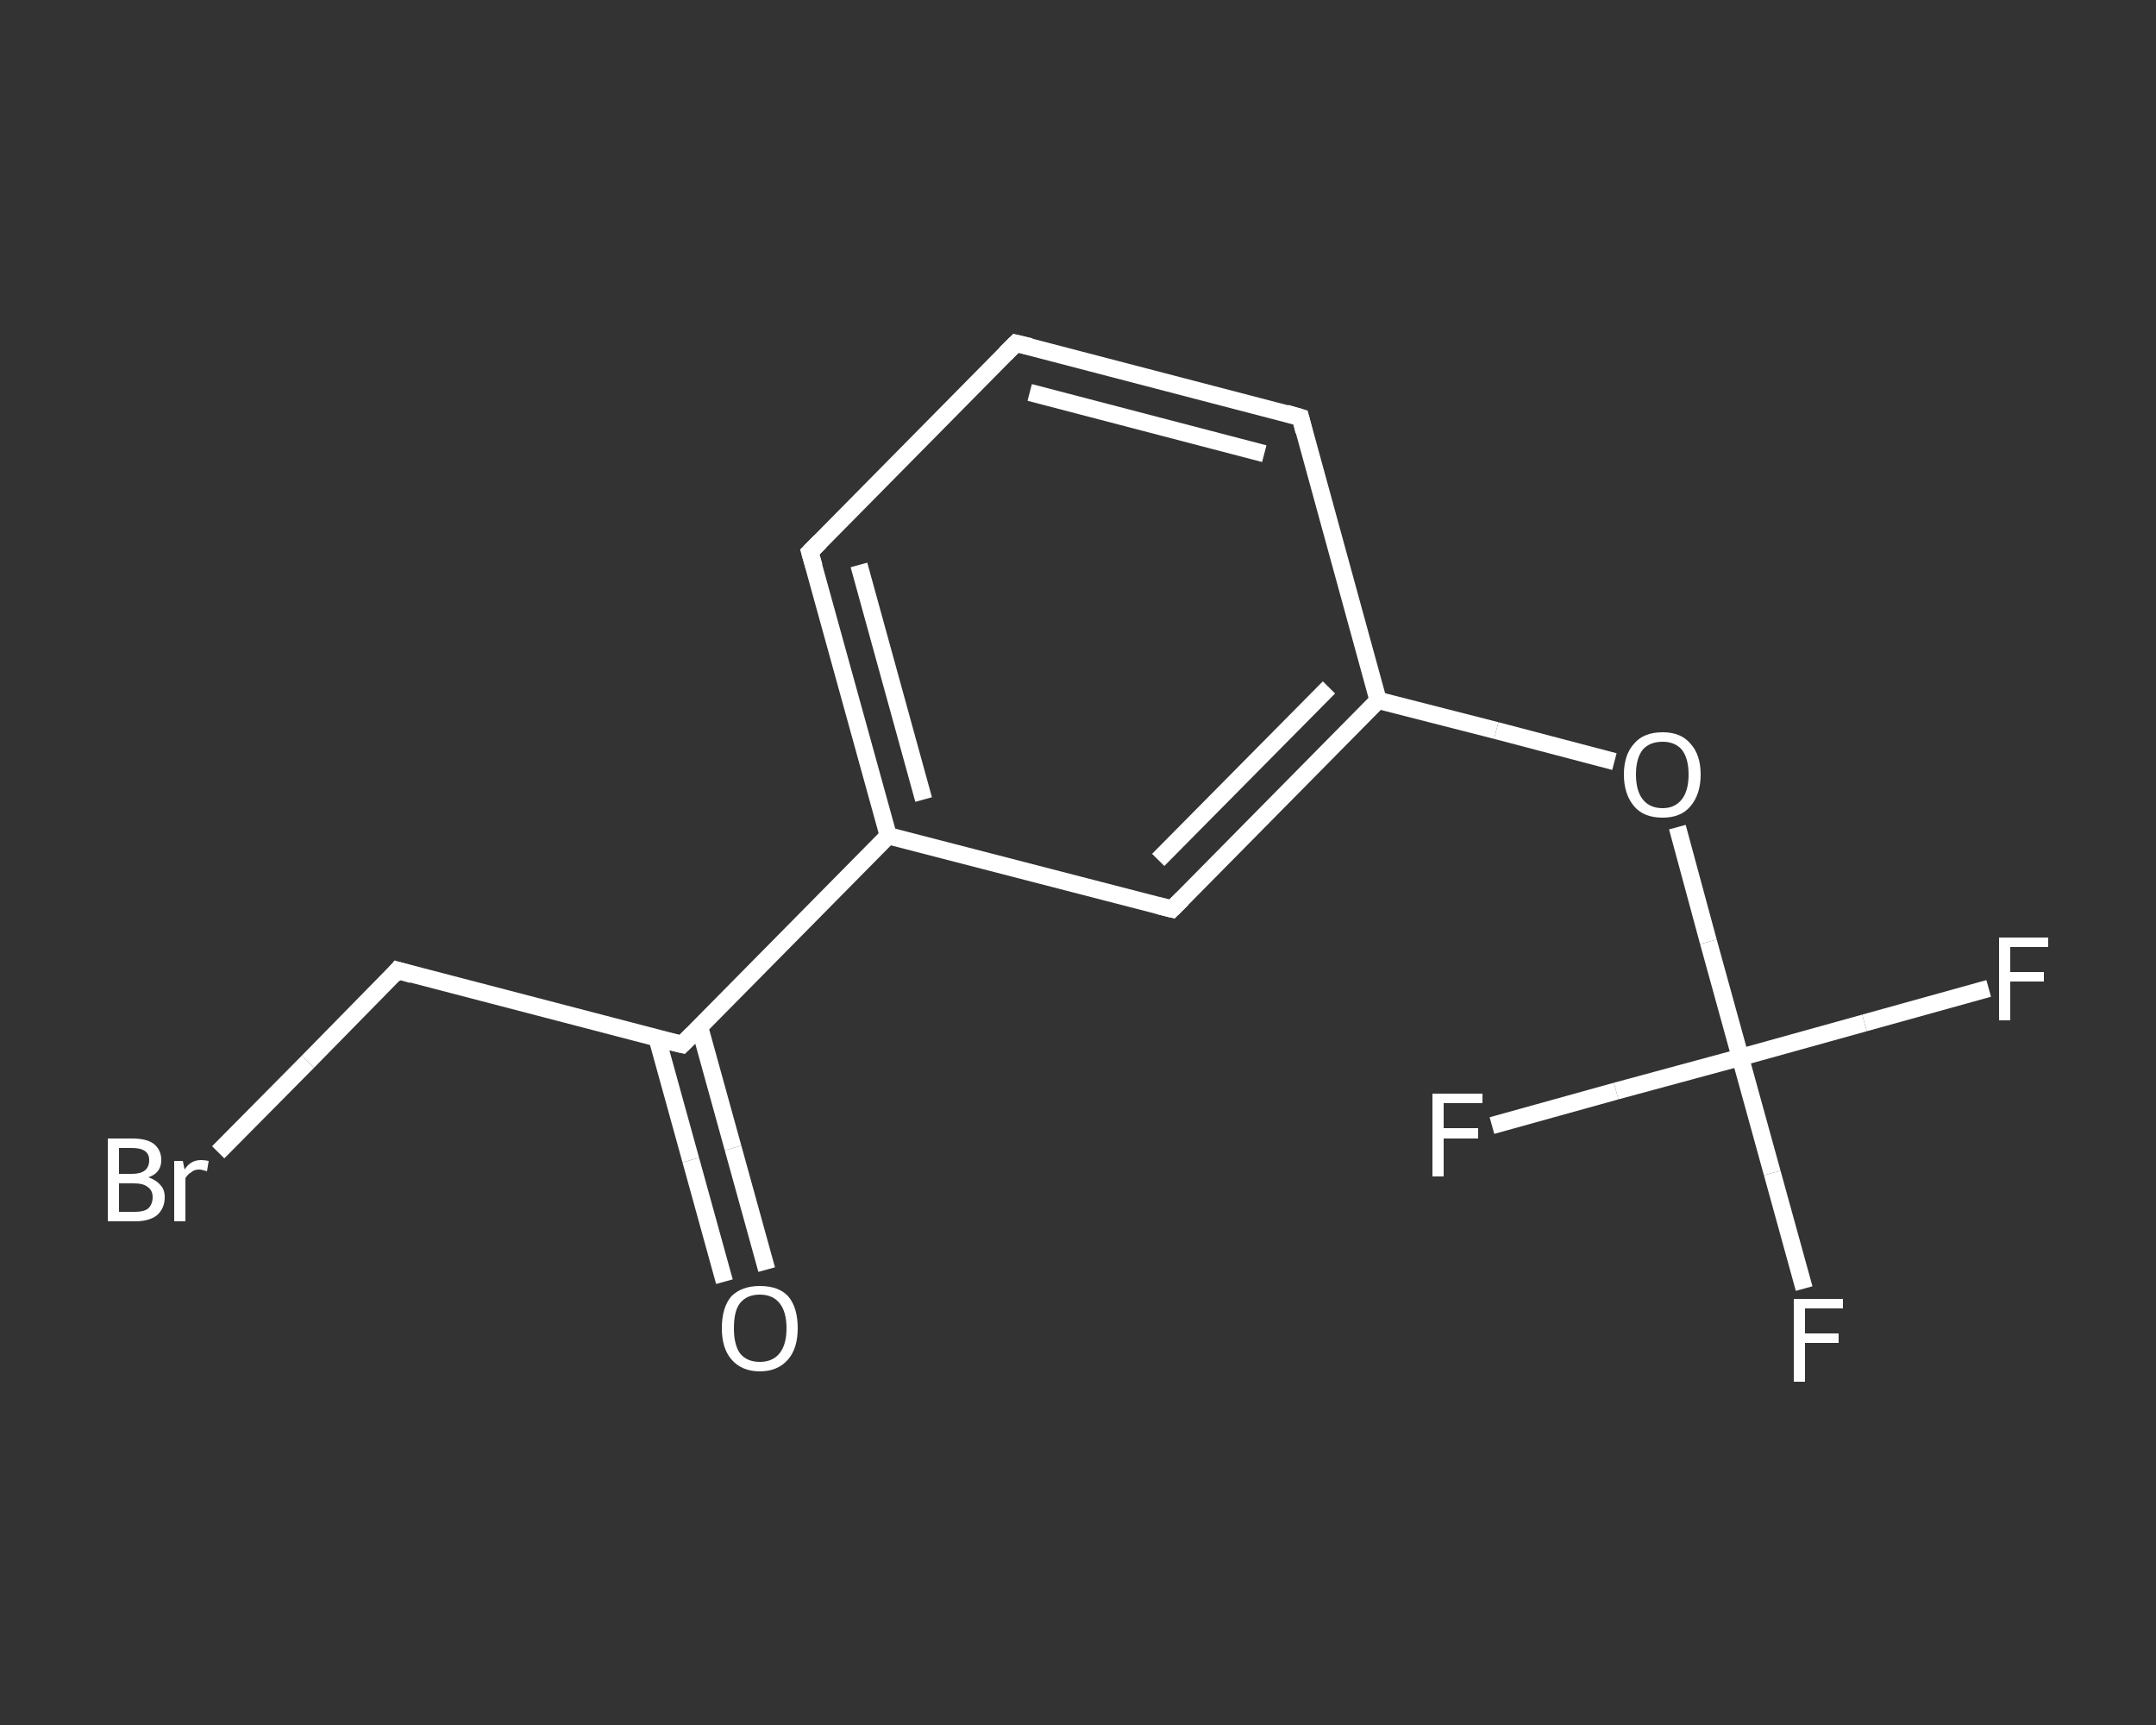 <?xml version='1.0' encoding='iso-8859-1'?>
<svg version='1.1' baseProfile='full'
              xmlns='http://www.w3.org/2000/svg'
                      xmlns:rdkit='http://www.rdkit.org/xml'
                      xmlns:xlink='http://www.w3.org/1999/xlink'
                  xml:space='preserve'
width='250px' height='200px' viewBox='0 0 250 200'>
<rect x="0" y="0" width="250" height="200" fill="#333333" stroke="none"/>
<!-- END OF HEADER -->
<rect style='opacity:1.0;fill:transparent;stroke:none' width='250.0' height='200.0' x='0.0' y='0.0'> </rect>
<path class='bond-0 atom-0 atom-1' d='M 84.0,148.6 L 80.1,134.5' style='fill:none;fill-rule:evenodd;stroke:#FFFFFF;stroke-width:2.0px;stroke-linecap:butt;stroke-linejoin:miter;stroke-opacity:1' />
<path class='bond-0 atom-0 atom-1' d='M 80.1,134.5 L 76.2,120.4' style='fill:none;fill-rule:evenodd;stroke:#FFFFFF;stroke-width:2.0px;stroke-linecap:butt;stroke-linejoin:miter;stroke-opacity:1' />
<path class='bond-0 atom-0 atom-1' d='M 88.9,147.2 L 85.0,133.1' style='fill:none;fill-rule:evenodd;stroke:#FFFFFF;stroke-width:2.0px;stroke-linecap:butt;stroke-linejoin:miter;stroke-opacity:1' />
<path class='bond-0 atom-0 atom-1' d='M 85.0,133.1 L 81.1,119.0' style='fill:none;fill-rule:evenodd;stroke:#FFFFFF;stroke-width:2.0px;stroke-linecap:butt;stroke-linejoin:miter;stroke-opacity:1' />
<path class='bond-1 atom-1 atom-2' d='M 79.1,121.1 L 46.1,112.5' style='fill:none;fill-rule:evenodd;stroke:#FFFFFF;stroke-width:2.0px;stroke-linecap:butt;stroke-linejoin:miter;stroke-opacity:1' />
<path class='bond-2 atom-2 atom-3' d='M 46.1,112.5 L 35.7,123.1' style='fill:none;fill-rule:evenodd;stroke:#FFFFFF;stroke-width:2.0px;stroke-linecap:butt;stroke-linejoin:miter;stroke-opacity:1' />
<path class='bond-2 atom-2 atom-3' d='M 35.7,123.1 L 25.3,133.6' style='fill:none;fill-rule:evenodd;stroke:#FFFFFF;stroke-width:2.0px;stroke-linecap:butt;stroke-linejoin:miter;stroke-opacity:1' />
<path class='bond-3 atom-1 atom-4' d='M 79.1,121.1 L 103.0,96.9' style='fill:none;fill-rule:evenodd;stroke:#FFFFFF;stroke-width:2.0px;stroke-linecap:butt;stroke-linejoin:miter;stroke-opacity:1' />
<path class='bond-4 atom-4 atom-5' d='M 103.0,96.9 L 93.9,64.0' style='fill:none;fill-rule:evenodd;stroke:#FFFFFF;stroke-width:2.0px;stroke-linecap:butt;stroke-linejoin:miter;stroke-opacity:1' />
<path class='bond-4 atom-4 atom-5' d='M 107.1,92.7 L 99.6,65.5' style='fill:none;fill-rule:evenodd;stroke:#FFFFFF;stroke-width:2.0px;stroke-linecap:butt;stroke-linejoin:miter;stroke-opacity:1' />
<path class='bond-5 atom-5 atom-6' d='M 93.9,64.0 L 117.8,39.8' style='fill:none;fill-rule:evenodd;stroke:#FFFFFF;stroke-width:2.0px;stroke-linecap:butt;stroke-linejoin:miter;stroke-opacity:1' />
<path class='bond-6 atom-6 atom-7' d='M 117.8,39.8 L 150.8,48.4' style='fill:none;fill-rule:evenodd;stroke:#FFFFFF;stroke-width:2.0px;stroke-linecap:butt;stroke-linejoin:miter;stroke-opacity:1' />
<path class='bond-6 atom-6 atom-7' d='M 119.4,45.5 L 146.6,52.6' style='fill:none;fill-rule:evenodd;stroke:#FFFFFF;stroke-width:2.0px;stroke-linecap:butt;stroke-linejoin:miter;stroke-opacity:1' />
<path class='bond-7 atom-7 atom-8' d='M 150.8,48.4 L 159.8,81.2' style='fill:none;fill-rule:evenodd;stroke:#FFFFFF;stroke-width:2.0px;stroke-linecap:butt;stroke-linejoin:miter;stroke-opacity:1' />
<path class='bond-8 atom-8 atom-9' d='M 159.8,81.2 L 173.5,84.7' style='fill:none;fill-rule:evenodd;stroke:#FFFFFF;stroke-width:2.0px;stroke-linecap:butt;stroke-linejoin:miter;stroke-opacity:1' />
<path class='bond-8 atom-8 atom-9' d='M 173.5,84.7 L 187.2,88.3' style='fill:none;fill-rule:evenodd;stroke:#FFFFFF;stroke-width:2.0px;stroke-linecap:butt;stroke-linejoin:miter;stroke-opacity:1' />
<path class='bond-9 atom-9 atom-10' d='M 194.5,95.9 L 198.1,109.2' style='fill:none;fill-rule:evenodd;stroke:#FFFFFF;stroke-width:2.0px;stroke-linecap:butt;stroke-linejoin:miter;stroke-opacity:1' />
<path class='bond-9 atom-9 atom-10' d='M 198.1,109.2 L 201.8,122.6' style='fill:none;fill-rule:evenodd;stroke:#FFFFFF;stroke-width:2.0px;stroke-linecap:butt;stroke-linejoin:miter;stroke-opacity:1' />
<path class='bond-10 atom-10 atom-11' d='M 201.8,122.6 L 205.5,136.0' style='fill:none;fill-rule:evenodd;stroke:#FFFFFF;stroke-width:2.0px;stroke-linecap:butt;stroke-linejoin:miter;stroke-opacity:1' />
<path class='bond-10 atom-10 atom-11' d='M 205.5,136.0 L 209.2,149.4' style='fill:none;fill-rule:evenodd;stroke:#FFFFFF;stroke-width:2.0px;stroke-linecap:butt;stroke-linejoin:miter;stroke-opacity:1' />
<path class='bond-11 atom-10 atom-12' d='M 201.8,122.6 L 216.2,118.6' style='fill:none;fill-rule:evenodd;stroke:#FFFFFF;stroke-width:2.0px;stroke-linecap:butt;stroke-linejoin:miter;stroke-opacity:1' />
<path class='bond-11 atom-10 atom-12' d='M 216.2,118.6 L 230.6,114.6' style='fill:none;fill-rule:evenodd;stroke:#FFFFFF;stroke-width:2.0px;stroke-linecap:butt;stroke-linejoin:miter;stroke-opacity:1' />
<path class='bond-12 atom-10 atom-13' d='M 201.8,122.6 L 187.4,126.5' style='fill:none;fill-rule:evenodd;stroke:#FFFFFF;stroke-width:2.0px;stroke-linecap:butt;stroke-linejoin:miter;stroke-opacity:1' />
<path class='bond-12 atom-10 atom-13' d='M 187.4,126.5 L 173.0,130.5' style='fill:none;fill-rule:evenodd;stroke:#FFFFFF;stroke-width:2.0px;stroke-linecap:butt;stroke-linejoin:miter;stroke-opacity:1' />
<path class='bond-13 atom-8 atom-14' d='M 159.8,81.2 L 135.9,105.4' style='fill:none;fill-rule:evenodd;stroke:#FFFFFF;stroke-width:2.0px;stroke-linecap:butt;stroke-linejoin:miter;stroke-opacity:1' />
<path class='bond-13 atom-8 atom-14' d='M 154.1,79.7 L 134.3,99.7' style='fill:none;fill-rule:evenodd;stroke:#FFFFFF;stroke-width:2.0px;stroke-linecap:butt;stroke-linejoin:miter;stroke-opacity:1' />
<path class='bond-14 atom-14 atom-4' d='M 135.9,105.4 L 103.0,96.9' style='fill:none;fill-rule:evenodd;stroke:#FFFFFF;stroke-width:2.0px;stroke-linecap:butt;stroke-linejoin:miter;stroke-opacity:1' />
<path d='M 77.4,120.7 L 79.1,121.1 L 80.3,119.9' style='fill:none;stroke:#FFFFFF;stroke-width:2.0px;stroke-linecap:butt;stroke-linejoin:miter;stroke-opacity:1;' />
<path d='M 47.8,113.0 L 46.1,112.5 L 45.6,113.1' style='fill:none;stroke:#FFFFFF;stroke-width:2.0px;stroke-linecap:butt;stroke-linejoin:miter;stroke-opacity:1;' />
<path d='M 94.4,65.7 L 93.9,64.0 L 95.1,62.8' style='fill:none;stroke:#FFFFFF;stroke-width:2.0px;stroke-linecap:butt;stroke-linejoin:miter;stroke-opacity:1;' />
<path d='M 116.6,41.0 L 117.8,39.8 L 119.5,40.2' style='fill:none;stroke:#FFFFFF;stroke-width:2.0px;stroke-linecap:butt;stroke-linejoin:miter;stroke-opacity:1;' />
<path d='M 149.1,47.9 L 150.8,48.4 L 151.2,50.0' style='fill:none;stroke:#FFFFFF;stroke-width:2.0px;stroke-linecap:butt;stroke-linejoin:miter;stroke-opacity:1;' />
<path d='M 137.1,104.2 L 135.9,105.4 L 134.3,105.0' style='fill:none;stroke:#FFFFFF;stroke-width:2.0px;stroke-linecap:butt;stroke-linejoin:miter;stroke-opacity:1;' />
<path class='atom-0' d='M 83.7 154.0
Q 83.7 151.6, 84.8 150.3
Q 86.0 149.1, 88.1 149.1
Q 90.3 149.1, 91.4 150.3
Q 92.5 151.6, 92.5 154.0
Q 92.5 156.3, 91.4 157.6
Q 90.2 159.0, 88.1 159.0
Q 86.0 159.0, 84.8 157.6
Q 83.7 156.3, 83.7 154.0
M 88.1 157.9
Q 89.6 157.9, 90.4 156.9
Q 91.2 155.9, 91.2 154.0
Q 91.2 152.1, 90.4 151.1
Q 89.6 150.1, 88.1 150.1
Q 86.6 150.1, 85.8 151.1
Q 85.1 152.0, 85.1 154.0
Q 85.1 155.9, 85.8 156.9
Q 86.6 157.9, 88.1 157.9
' fill='#FFFFFF'/>
<path class='atom-3' d='M 17.2 136.5
Q 18.1 136.8, 18.6 137.4
Q 19.1 137.9, 19.1 138.8
Q 19.1 140.1, 18.2 140.9
Q 17.3 141.6, 15.7 141.6
L 12.5 141.6
L 12.5 132.0
L 15.3 132.0
Q 17.0 132.0, 17.8 132.6
Q 18.7 133.3, 18.7 134.5
Q 18.7 136.0, 17.2 136.5
M 13.8 133.1
L 13.8 136.1
L 15.3 136.1
Q 16.3 136.1, 16.8 135.7
Q 17.3 135.3, 17.3 134.5
Q 17.3 133.1, 15.3 133.1
L 13.8 133.1
M 15.7 140.5
Q 16.7 140.5, 17.2 140.1
Q 17.7 139.6, 17.7 138.8
Q 17.7 138.0, 17.1 137.6
Q 16.6 137.2, 15.5 137.2
L 13.8 137.2
L 13.8 140.5
L 15.7 140.5
' fill='#FFFFFF'/>
<path class='atom-3' d='M 21.2 134.6
L 21.4 135.6
Q 22.1 134.5, 23.3 134.5
Q 23.7 134.5, 24.2 134.6
L 24.0 135.8
Q 23.4 135.6, 23.1 135.6
Q 22.5 135.6, 22.2 135.9
Q 21.8 136.1, 21.5 136.6
L 21.5 141.6
L 20.2 141.6
L 20.2 134.6
L 21.2 134.6
' fill='#FFFFFF'/>
<path class='atom-9' d='M 188.3 89.8
Q 188.3 87.5, 189.5 86.2
Q 190.6 84.9, 192.8 84.9
Q 194.9 84.9, 196.0 86.2
Q 197.2 87.5, 197.2 89.8
Q 197.2 92.1, 196.0 93.5
Q 194.9 94.8, 192.8 94.8
Q 190.6 94.8, 189.5 93.5
Q 188.3 92.1, 188.3 89.8
M 192.8 93.7
Q 194.2 93.7, 195.0 92.7
Q 195.8 91.7, 195.8 89.8
Q 195.8 87.9, 195.0 86.9
Q 194.2 86.0, 192.8 86.0
Q 191.3 86.0, 190.5 86.9
Q 189.7 87.9, 189.7 89.8
Q 189.7 91.7, 190.5 92.7
Q 191.3 93.7, 192.8 93.7
' fill='#FFFFFF'/>
<path class='atom-11' d='M 208.0 150.6
L 213.7 150.6
L 213.7 151.7
L 209.3 151.7
L 209.3 154.6
L 213.2 154.6
L 213.2 155.7
L 209.3 155.7
L 209.3 160.2
L 208.0 160.2
L 208.0 150.6
' fill='#FFFFFF'/>
<path class='atom-12' d='M 231.8 108.7
L 237.5 108.7
L 237.5 109.8
L 233.1 109.8
L 233.1 112.7
L 237.0 112.7
L 237.0 113.8
L 233.1 113.8
L 233.1 118.3
L 231.8 118.3
L 231.8 108.7
' fill='#FFFFFF'/>
<path class='atom-13' d='M 166.1 126.8
L 171.9 126.8
L 171.9 127.9
L 167.4 127.9
L 167.4 130.8
L 171.4 130.8
L 171.4 132.0
L 167.4 132.0
L 167.4 136.4
L 166.1 136.4
L 166.1 126.8
' fill='#FFFFFF'/>
</svg>
